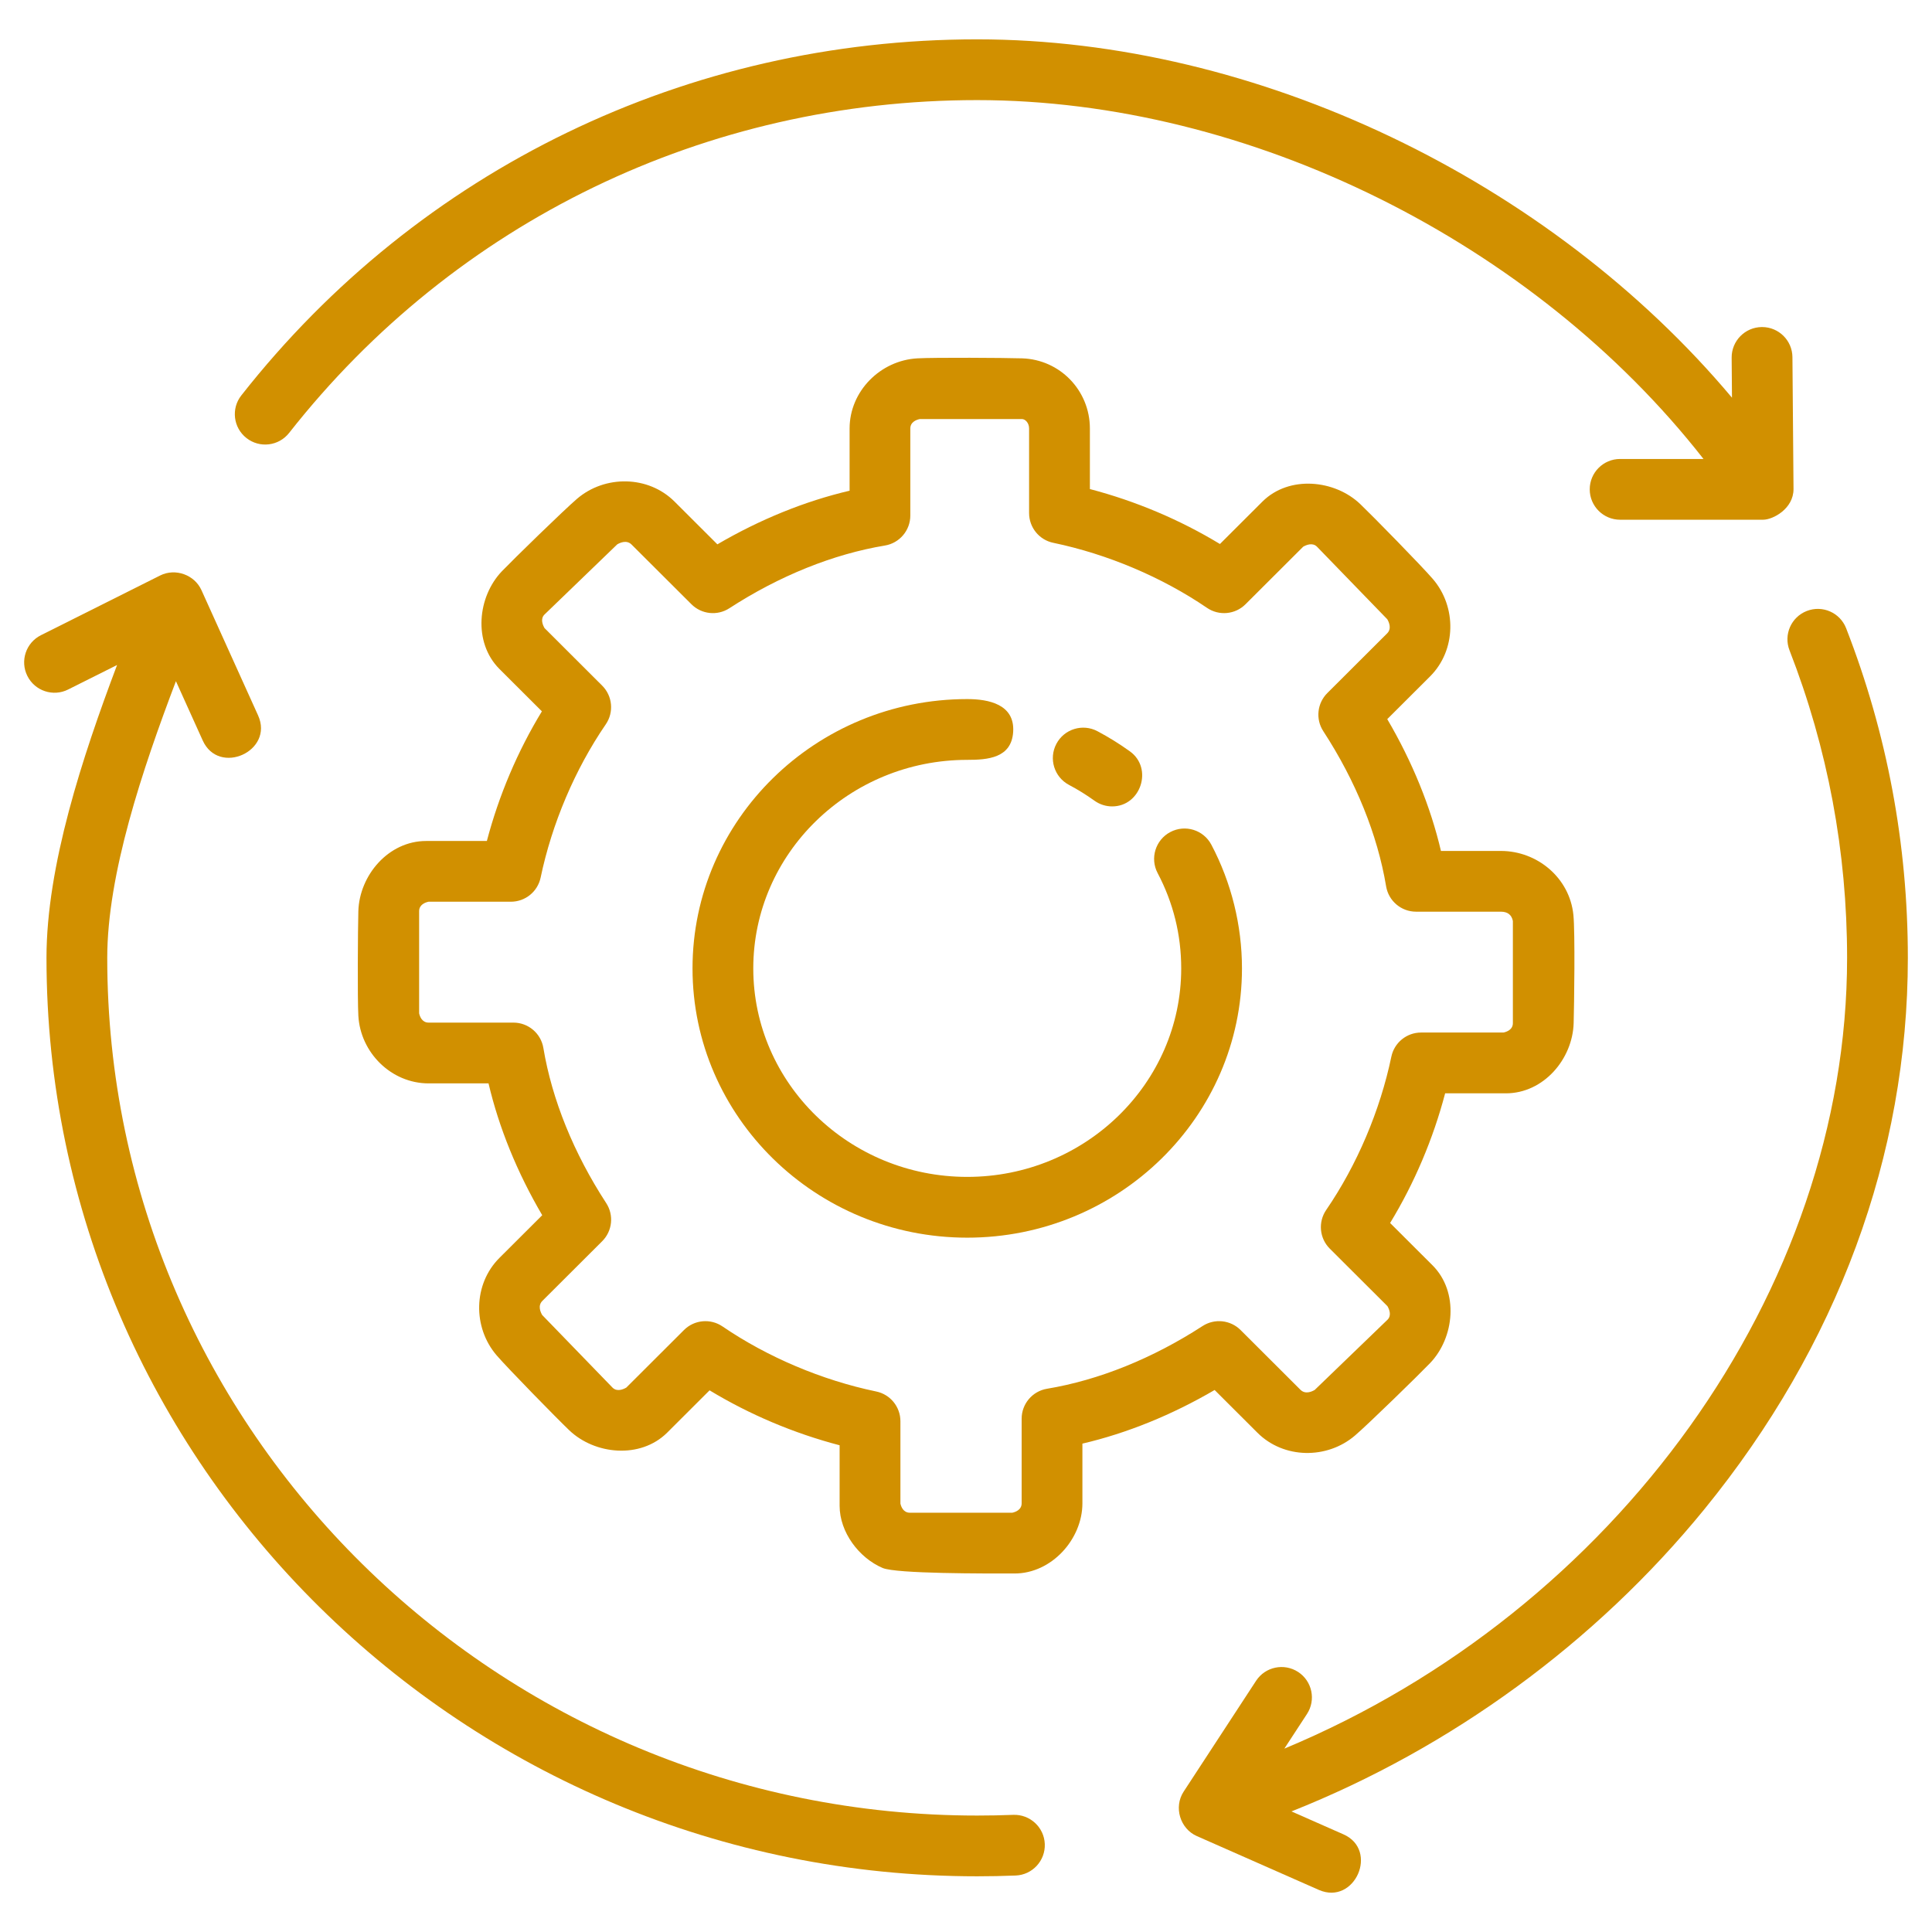 <svg xmlns="http://www.w3.org/2000/svg" xmlns:xlink="http://www.w3.org/1999/xlink" width="500" viewBox="0 0 375 375" height="500" preserveAspectRatio="xMidYMid meet"><defs><clipPath id="e68ae99b43"><path d="M 228 118 L 370.688 118 L 370.688 368 L 228 368 Z M 228 118 " clip-rule="nonzero"></path></clipPath><clipPath id="2fc7125a94"><path d="M 4.688 111 L 203 111 L 203 365 L 4.688 365 Z M 4.688 111 " clip-rule="nonzero"></path></clipPath></defs><path fill="#d19000" d="M 187.742 240.23 C 158.34 240.23 134.418 216.785 134.418 187.965 C 134.418 159.141 158.34 135.691 187.742 135.691 C 191.91 135.691 196.992 136.719 196.656 142.055 C 196.332 147.152 191.715 147.488 187.742 147.488 C 164.84 147.488 146.211 165.645 146.211 187.965 C 146.211 210.281 164.84 228.434 187.742 228.434 C 210.645 228.434 229.273 210.277 229.273 187.965 C 229.273 181.441 227.734 175.219 224.695 169.465 C 223.176 166.59 224.277 163.02 227.156 161.5 C 230.035 159.977 233.605 161.074 235.125 163.961 C 239.012 171.32 241.066 179.621 241.066 187.965 C 241.066 216.785 217.148 240.23 187.742 240.23 Z M 187.742 240.23 " fill-opacity="1" fill-rule="nonzero"></path><path fill="#d19000" d="M 215.867 156.523 C 214.672 156.523 213.465 156.16 212.422 155.406 C 210.863 154.285 209.203 153.254 207.496 152.352 C 204.617 150.824 203.52 147.262 205.043 144.379 C 206.562 141.504 210.129 140.398 213.012 141.926 C 215.199 143.086 217.32 144.402 219.32 145.844 C 223.852 149.105 221.457 156.523 215.867 156.523 Z M 215.867 156.523 " fill-opacity="1" fill-rule="nonzero"></path><path fill="#d19000" d="M 348.121 94.93 L 347.91 69.328 C 347.887 66.086 345.25 63.48 342.016 63.48 C 341.996 63.48 341.98 63.48 341.965 63.48 C 338.711 63.508 336.09 66.168 336.113 69.422 L 336.176 77.191 C 300.773 35.035 244.062 7.637 189.668 7.637 C 133.422 7.637 81.355 32.828 46.84 76.75 C 44.828 79.309 45.273 83.016 47.836 85.023 C 50.398 87.039 54.102 86.594 56.117 84.031 C 88.379 42.977 137.059 19.43 189.668 19.43 C 242.547 19.43 297.77 47.047 330.648 89.086 L 314.465 89.086 C 311.207 89.086 308.566 91.723 308.566 94.98 C 308.566 98.238 311.207 100.879 314.465 100.879 L 342.223 100.879 C 344.125 100.875 348.121 98.758 348.121 94.93 Z M 348.121 94.93 " fill-opacity="1" fill-rule="nonzero"></path><g clip-path="url(#e68ae99b43)"><path fill="#d19000" d="M 358.332 121.941 C 357.152 118.91 353.734 117.406 350.699 118.59 C 347.664 119.77 346.16 123.188 347.344 126.227 C 354.758 145.254 358.52 165.336 358.52 185.918 C 358.52 250.582 313.473 312.676 249.289 339.41 L 253.68 332.688 C 255.461 329.965 254.695 326.309 251.973 324.531 C 249.242 322.75 245.59 323.512 243.805 326.238 L 229.742 347.758 C 227.785 350.746 229.043 354.941 232.297 356.379 L 255.992 366.832 C 262.949 369.883 267.711 359.109 260.75 356.039 L 250.672 351.594 C 281.617 339.309 309.668 318.875 330.781 292.988 C 356.645 261.273 370.312 224.25 370.312 185.918 C 370.312 163.863 366.281 142.344 358.332 121.941 C 357.148 118.906 366.281 142.344 358.332 121.941 Z M 358.332 121.941 " fill-opacity="1" fill-rule="nonzero"></path></g><g clip-path="url(#2fc7125a94)"><path fill="#d19000" d="M 196.664 352.262 C 194.344 352.352 192.012 352.398 189.668 352.398 C 96.562 352.398 20.816 277.719 20.816 185.918 C 20.816 169.676 27.641 149.363 34.148 132.219 L 39.348 143.727 C 42.488 150.668 53.223 145.785 50.098 138.871 L 39.102 114.547 C 37.75 111.555 34.027 110.23 31.09 111.699 L 7.945 123.293 C 5.031 124.75 3.855 128.293 5.312 131.203 C 6.773 134.117 10.32 135.297 13.227 133.832 L 22.723 129.078 C 15.996 146.914 9.023 168.062 9.023 185.914 C 9.023 284.215 90.062 364.188 189.672 364.188 C 192.172 364.188 194.66 364.137 197.133 364.039 C 200.387 363.91 202.922 361.164 202.793 357.914 C 202.66 354.66 199.91 352.137 196.664 352.262 C 194.348 352.352 199.91 352.137 196.664 352.262 Z M 196.664 352.262 " fill-opacity="1" fill-rule="nonzero"></path></g><path fill="#d19000" d="M 196.938 305.414 C 191.148 305.414 173.992 305.48 171.32 304.344 C 166.723 302.387 162.969 297.395 162.969 292.273 L 162.969 280.527 C 154.082 278.199 145.5 274.57 137.727 269.863 L 129.473 278.102 C 124.289 283.219 115.453 282.363 110.477 277.602 C 108.047 275.277 98.59 265.617 96.398 263.074 C 91.734 257.652 91.84 249.25 96.938 244.16 L 105.246 235.871 C 100.387 227.594 96.844 218.891 94.824 210.285 L 83.195 210.285 C 75.945 210.285 69.953 204.328 69.555 197.141 C 69.371 193.785 69.461 180.234 69.555 176.863 C 69.758 169.91 75.379 163.234 82.715 163.234 L 94.5 163.234 C 96.832 154.375 100.465 145.816 105.18 138.07 L 96.941 129.848 C 91.781 124.688 92.676 115.812 97.438 110.859 C 99.77 108.438 109.453 98.996 112 96.816 C 117.422 92.172 125.828 92.273 130.922 97.352 L 139.242 105.656 C 147.543 100.801 156.27 97.266 164.906 95.246 L 164.906 83.18 C 164.906 75.926 170.883 69.953 178.062 69.555 C 181.426 69.367 195.008 69.449 198.391 69.555 C 205.738 69.785 211.547 75.789 211.547 83.18 L 211.547 94.926 C 220.434 97.254 229.016 100.879 236.789 105.59 L 245.043 97.352 C 250.215 92.215 259.078 93.105 264.039 97.855 C 266.469 100.18 275.93 109.836 278.113 112.379 C 282.777 117.805 282.676 126.203 277.574 131.293 L 269.266 139.582 C 274.125 147.859 277.668 156.559 279.688 165.168 L 291.316 165.168 C 298.398 165.168 304.672 170.406 305.395 177.578 C 305.746 181.047 305.543 195.121 305.445 198.594 C 305.242 205.547 299.625 212.215 292.285 212.215 L 280.5 212.215 C 278.168 221.074 274.535 229.633 269.82 237.383 L 278.059 245.605 C 283.219 250.766 282.324 259.641 277.562 264.594 C 275.23 267.016 265.551 276.457 263 278.637 C 257.574 283.281 249.176 283.184 244.078 278.102 L 235.758 269.797 C 227.457 274.648 218.73 278.191 210.094 280.207 L 210.094 291.793 C 210.094 298.746 204.121 305.414 196.938 305.414 Z M 174.762 291.805 C 174.891 292.406 175.309 293.621 176.609 293.621 L 196.473 293.621 C 197.078 293.492 198.301 293.074 198.301 291.789 L 198.301 275.371 C 198.301 272.488 200.387 270.027 203.23 269.555 C 213.281 267.883 223.719 263.672 233.418 257.383 C 235.75 255.871 238.824 256.195 240.793 258.156 L 252.406 269.746 C 253.344 270.684 254.594 270.133 255.184 269.785 L 269.316 256.156 C 270.156 255.316 269.648 254.121 269.301 253.523 L 258.113 242.363 C 256.098 240.352 255.809 237.195 257.414 234.852 C 263.379 226.148 267.871 215.59 270.059 205.105 C 270.629 202.371 273.039 200.414 275.832 200.414 L 291.824 200.414 C 292.426 200.289 293.648 199.875 293.648 198.59 L 293.648 178.758 C 293.406 177.562 292.625 176.957 291.316 176.957 L 274.859 176.957 C 271.977 176.957 269.52 174.879 269.043 172.031 C 267.371 162.008 263.152 151.602 256.852 141.926 C 255.328 139.59 255.652 136.504 257.625 134.531 L 269.242 122.941 C 270.156 122.027 269.617 120.793 269.277 120.203 L 255.617 106.105 C 254.762 105.258 253.547 105.77 252.945 106.117 L 241.754 117.285 C 239.75 119.289 236.602 119.578 234.266 117.977 C 225.547 112.031 214.953 107.547 204.441 105.359 C 201.707 104.797 199.746 102.379 199.746 99.586 L 199.746 83.172 C 199.746 82.035 198.953 81.34 198.383 81.34 L 178.52 81.34 C 177.914 81.465 176.691 81.883 176.691 83.172 L 176.691 100.07 C 176.691 102.953 174.605 105.414 171.762 105.887 C 161.711 107.559 151.273 111.766 141.574 118.055 C 139.242 119.574 136.168 119.246 134.203 117.281 L 122.586 105.695 C 121.656 104.762 120.398 105.312 119.809 105.656 L 105.68 119.285 C 104.836 120.125 105.348 121.32 105.695 121.914 L 116.883 133.082 C 118.895 135.09 119.188 138.246 117.582 140.59 C 111.617 149.285 107.129 159.852 104.938 170.332 C 104.363 173.066 101.957 175.023 99.164 175.023 L 83.18 175.023 C 82.574 175.152 81.352 175.57 81.352 176.859 L 81.352 196.672 C 81.477 197.273 81.898 198.488 83.195 198.488 L 99.652 198.488 C 102.535 198.488 104.996 200.57 105.469 203.414 C 107.141 213.434 111.359 223.844 117.664 233.52 C 119.188 235.859 118.863 238.945 116.887 240.918 L 105.273 252.504 C 104.355 253.422 104.895 254.656 105.238 255.242 L 118.895 269.34 C 119.75 270.191 120.965 269.68 121.57 269.328 L 132.758 258.16 C 134.762 256.156 137.91 255.867 140.25 257.469 C 148.969 263.418 159.555 267.902 170.07 270.086 C 172.809 270.652 174.77 273.066 174.77 275.859 L 174.77 291.805 Z M 174.762 291.805 " fill-opacity="1" fill-rule="nonzero"></path></svg>